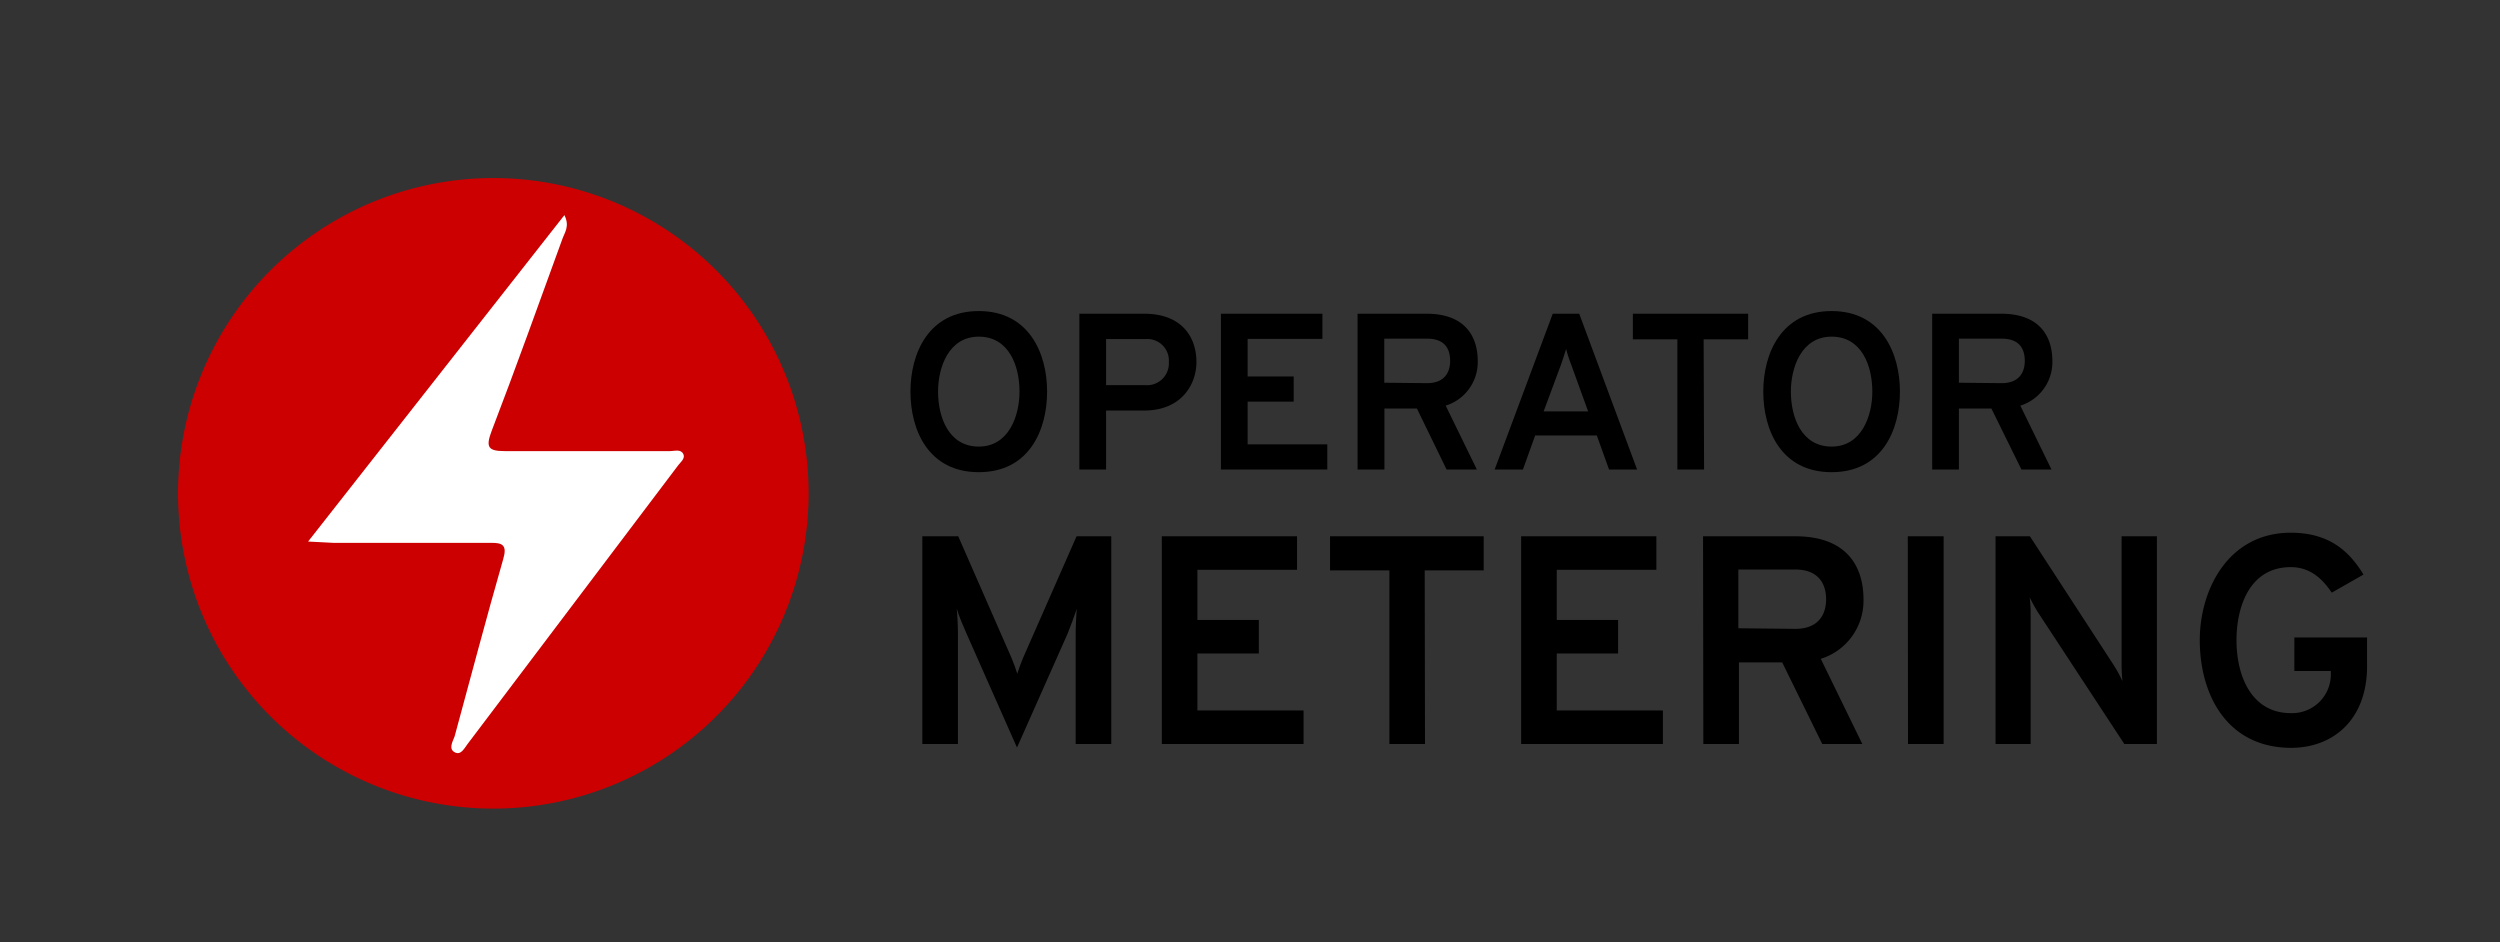 <svg id="Layer_1" data-name="Layer 1" xmlns="http://www.w3.org/2000/svg" viewBox="0 0 337 127"><rect x="0" y="0" width="337" height="127" fill="#333333" stroke="none"/><defs><style>.cls-1{fill:#c00;}.cls-2{fill:#fff;}</style></defs><title>operator_logo_metering_color</title><g id="Page-1"><path id="Fill-1" class="cls-1" d="M66.5,24A42.5,42.5,0,1,1,24,66.5,42.51,42.51,0,0,1,66.5,24"/><path id="Fill-5" class="cls-2" d="M41.53,73,76.08,29c.77,1.52,0,2.38-.3,3.29-3.14,8.61-6.23,17.28-9.52,25.84-.81,2.17-.46,2.68,1.82,2.68H90.32c.6,0,1.42-.3,1.77.36s-.41,1.16-.76,1.67L63,100.33c-.45.61-.9,1.52-1.72,1.07s-.3-1.37,0-2.13c2.18-8,4.26-15.91,6.54-23.86.56-1.87,0-2.28-1.72-2.23H45Z"/></g><path d="M122.73,52.79c0-5.19,2.46-10.86,9.21-10.86s9.21,5.67,9.21,10.86-2.43,10.86-9.21,10.86S122.73,58,122.73,52.79Zm14.7,0c0-3.45-1.41-7.41-5.49-7.41s-5.49,4.17-5.49,7.41c0,3.42,1.41,7.41,5.49,7.41S137.43,56,137.43,52.79Z"/><path d="M145.5,42.29h8.73c5.22,0,7.05,3.3,7.05,6.51,0,3-2,6.54-7.05,6.54H149.1v7.95h-3.6Zm12.06,6.51a2.9,2.9,0,0,0-3.15-3.09H149.1v6.21h5.31A2.94,2.94,0,0,0,157.56,48.8Z"/><path d="M164.58,42.29h13.68v3.39H168.18v5.07h6.21v3.39h-6.21V59.9h10.74v3.39H164.58Z"/><path d="M183,42.29h9.3c5.22,0,6.9,3.09,6.9,6.39a6.15,6.15,0,0,1-4.32,6l4.2,8.61H195L191,55.07h-4.38v8.22H183Zm9.36,9.36c2.34,0,3.12-1.44,3.12-3s-.66-3-3.12-3h-5.76v5.94Z"/><path d="M215.25,58.7h-8.31l-1.65,4.59h-3.81l7.83-21h3.57l7.8,21H216.9Zm-3.45-9.54a17.63,17.63,0,0,1-.69-2.13c-.18.63-.48,1.53-.69,2.13l-2.34,6.3h6Z"/><path d="M229.71,63.29h-3.6V45.74h-6V42.29h15.54v3.45h-6Z"/><path d="M237.69,52.79c0-5.19,2.46-10.86,9.21-10.86s9.21,5.67,9.21,10.86-2.43,10.86-9.21,10.86S237.69,58,237.69,52.79Zm14.7,0c0-3.45-1.41-7.41-5.49-7.41s-5.49,4.17-5.49,7.41c0,3.42,1.41,7.41,5.49,7.41S252.39,56,252.39,52.79Z"/><path d="M260.46,42.29h9.3c5.22,0,6.9,3.09,6.9,6.39a6.15,6.15,0,0,1-4.32,6l4.2,8.61h-4.05l-4.05-8.22h-4.38v8.22h-3.6Zm9.36,9.36c2.34,0,3.12-1.44,3.12-3s-.66-3-3.12-3h-5.76v5.94Z"/><path d="M145,100.29V85.41c0-1,.08-2.6.16-3.36-.36,1.08-.88,2.44-1.28,3.44l-6.79,15.28-6.8-15.36c-.44-1-1-2.28-1.32-3.36.08.76.16,2.36.16,3.36v14.88h-4.8v-28h4.84l7.2,16.44c.28.68.56,1.44.76,2.08.2-.64.48-1.4.76-2.08l7.23-16.44h4.68v28Z"/><path d="M156.61,72.29h18.23v4.52H161.41v6.76h8.28v4.52h-8.28v7.68h14.31v4.52H156.61Z"/><path d="M192.09,100.29h-4.8V76.89h-8v-4.6H200v4.6h-7.95Z"/><path d="M205.05,72.29h18.23v4.52H209.85v6.76h8.27v4.52h-8.27v7.68h14.31v4.52H205.05Z"/><path d="M229.57,72.29H242c7,0,9.2,4.12,9.2,8.52a8.2,8.2,0,0,1-5.76,8l5.6,11.48h-5.4l-5.4-11h-5.83v11h-4.8ZM242,84.77c3.12,0,4.16-1.92,4.16-4,0-1.88-.88-4-4.16-4h-7.67v7.92Z"/><path d="M257.17,72.29H262v28h-4.8Z"/><path d="M286.36,100.29l-11.6-17.68c-.36-.56-.8-1.36-1.16-2.08a16.13,16.13,0,0,1,.13,2.08v17.68H269v-28h4.63l11.32,17.4a21,21,0,0,1,1.16,2.12,20.54,20.54,0,0,1-.12-2.12V72.29h4.76v28Z"/><path d="M296.53,86.29c0-6.84,3.87-14.48,12.27-14.48,5.4,0,8,2.72,9.8,5.64l-4.28,2.44c-1.24-1.84-2.88-3.44-5.52-3.44-5.64,0-7.32,5.48-7.32,9.84,0,5,2.12,9.84,7.32,9.84a5.22,5.22,0,0,0,5.4-5.24v-.44h-4.92V85.93h9.8v3.88c0,7.12-4.48,11-10.28,11C300.17,100.77,296.53,93.61,296.53,86.29Z"/></svg>
